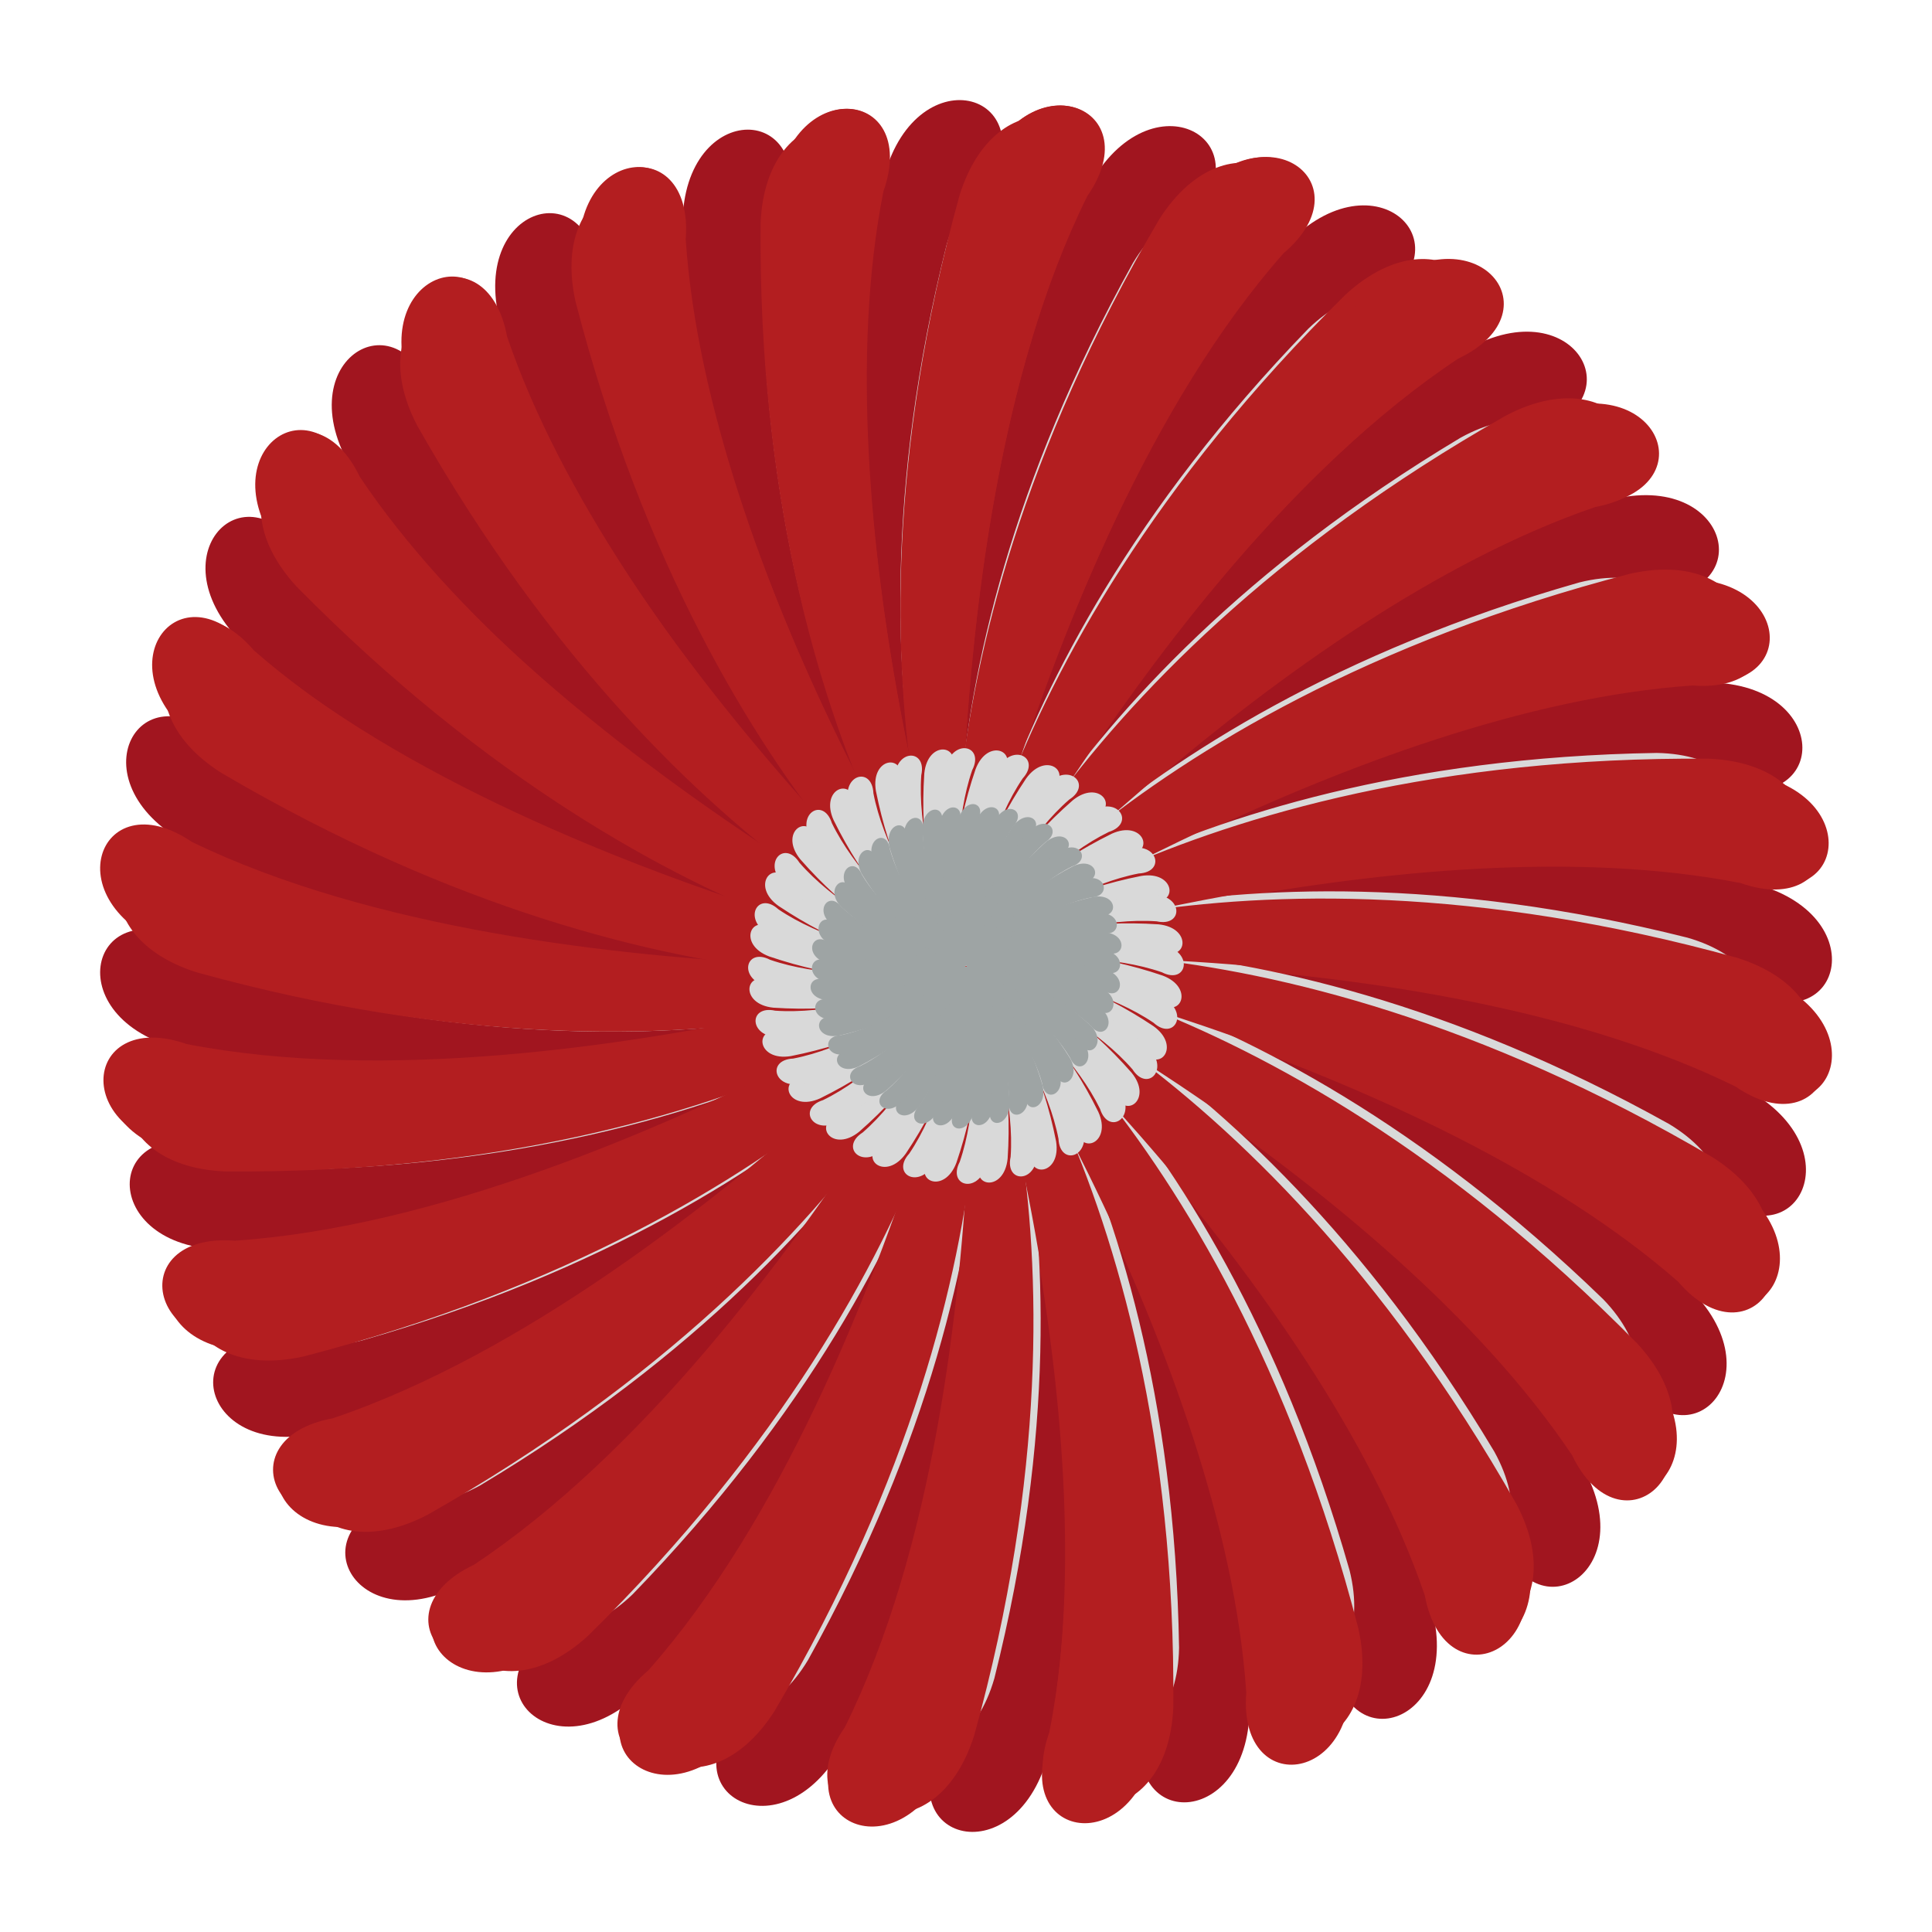 <?xml version="1.0" encoding="UTF-8"?> <svg xmlns="http://www.w3.org/2000/svg" width="78" height="78" viewBox="0 0 78 78" fill="none"><path d="M39.509 39.103C39.509 39.103 20.346 42.415 7.57 37.999C3.531 35.905 2.247 41.311 7.57 42.415C28.093 45.961 39.509 39.103 39.509 39.103Z" fill="#A1151F"></path><path d="M38.495 38.896C38.495 38.896 57.658 35.584 70.433 40C74.473 42.094 75.757 36.688 70.433 35.584C49.911 32.038 38.495 38.896 38.495 38.896Z" fill="#A1151F"></path><path d="M38.9 39.507C38.9 39.507 35.588 20.344 40.004 7.568C42.098 3.529 36.692 2.245 35.588 7.569C32.042 28.091 38.9 39.507 38.9 39.507Z" fill="#A1151F"></path><path d="M39.104 38.493C39.104 38.493 42.416 57.656 38 70.431C35.906 74.471 41.312 75.755 42.416 70.431C45.962 49.909 39.104 38.493 39.104 38.493Z" fill="#A1151F"></path><path d="M38.569 39.285C38.569 39.285 49.778 23.393 61.934 17.482C66.271 16.106 63.356 11.376 58.811 14.36C41.792 26.364 38.569 39.285 38.569 39.285Z" fill="#A1151F"></path><path d="M39.435 38.715C39.435 38.715 28.226 54.607 16.07 60.518C11.733 61.894 14.648 66.624 19.192 63.64C36.212 51.636 39.435 38.715 39.435 38.715Z" fill="#A1151F"></path><path d="M38.715 38.568C38.715 38.568 54.608 49.777 60.519 61.933C61.895 66.27 66.625 63.355 63.641 58.81C51.637 41.791 38.715 38.568 38.715 38.568Z" fill="#A1151F"></path><path d="M39.288 39.432C39.288 39.432 23.396 28.223 17.485 16.067C16.109 11.73 11.379 14.645 14.363 19.189C26.367 36.209 39.288 39.432 39.288 39.432Z" fill="#A1151F"></path><path d="M38.971 38.483C38.971 38.483 47.129 56.136 46.171 69.619C45.193 74.063 50.747 73.904 50.436 68.476C48.55 47.735 38.971 38.483 38.971 38.483Z" fill="#A1151F"></path><path d="M39.033 39.517C39.033 39.517 30.875 21.864 31.833 8.381C32.81 3.937 27.257 4.096 27.568 9.524C29.454 30.265 39.033 39.517 39.033 39.517Z" fill="#A1151F"></path><path d="M38.837 38.509C38.837 38.509 51.287 53.449 53.851 66.72C54.057 71.266 59.38 69.675 57.675 64.513C50.485 44.966 38.837 38.509 38.837 38.509Z" fill="#A1151F"></path><path d="M39.166 39.491C39.166 39.491 26.717 24.551 24.153 11.28C23.947 6.734 18.623 8.325 20.329 13.487C27.519 33.034 39.166 39.491 39.166 39.491Z" fill="#A1151F"></path><path d="M38.613 38.657C38.613 38.657 56.864 45.371 65.721 55.582C68.172 59.416 71.986 55.376 67.928 51.758C51.928 38.426 38.613 38.657 38.613 38.657Z" fill="#A1151F"></path><path d="M39.391 39.343C39.391 39.343 21.14 32.629 12.283 22.418C9.832 18.584 6.018 22.624 10.076 26.241C26.076 39.574 39.391 39.343 39.391 39.343Z" fill="#A1151F"></path><path d="M38.54 38.769C38.54 38.769 57.907 40.529 69.104 48.101C72.465 51.169 75.103 46.28 70.247 43.836C51.342 35.099 38.54 38.769 38.54 38.769Z" fill="#A1151F"></path><path d="M39.464 39.231C39.464 39.231 20.097 37.471 8.899 29.899C5.539 26.831 2.901 31.72 7.757 34.164C26.662 42.901 39.464 39.231 39.464 39.231Z" fill="#A1151F"></path><path d="M38.484 39.031C38.484 39.031 56.137 30.873 69.62 31.831C74.064 32.809 73.905 27.255 68.477 27.566C47.736 29.452 38.484 39.031 38.484 39.031Z" fill="#A1151F"></path><path d="M39.52 38.968C39.52 38.968 21.867 47.126 8.384 46.168C3.939 45.191 4.099 50.744 9.527 50.433C30.268 48.547 39.52 38.968 39.52 38.968Z" fill="#A1151F"></path><path d="M38.513 39.164C38.513 39.164 53.453 26.715 66.724 24.151C71.27 23.945 69.679 18.622 64.517 20.327C44.97 27.517 38.513 39.164 38.513 39.164Z" fill="#A1151F"></path><path d="M39.491 38.836C39.491 38.836 24.551 51.285 11.28 53.849C6.734 54.055 8.325 59.379 13.487 57.673C33.034 50.483 39.491 38.836 39.491 38.836Z" fill="#A1151F"></path><path d="M38.657 39.387C38.657 39.387 45.371 21.136 55.582 12.279C59.416 9.828 55.376 6.014 51.758 10.072C38.426 26.072 38.657 39.387 38.657 39.387Z" fill="#A1151F"></path><path d="M39.347 38.612C39.347 38.612 32.633 56.863 22.422 65.72C18.588 68.171 22.628 71.985 26.245 67.927C39.578 51.927 39.347 38.612 39.347 38.612Z" fill="#A1151F"></path><path d="M38.772 39.463C38.772 39.463 40.533 20.096 48.105 8.899C51.173 5.538 46.284 2.9 43.84 7.756C35.103 26.661 38.772 39.463 38.772 39.463Z" fill="#A1151F"></path><path d="M39.231 38.537C39.231 38.537 37.471 57.904 29.899 69.102C26.831 72.462 31.72 75.1 34.164 70.244C42.901 51.339 39.231 38.537 39.231 38.537Z" fill="#A1151F"></path><path d="M39.49 39.158C39.49 39.158 20.065 40.095 7.934 34.135C4.185 31.556 2.243 36.773 7.388 38.525C27.314 44.573 39.49 39.158 39.49 39.158Z" fill="#B31E20"></path><path d="M38.51 38.843C38.51 38.843 57.935 37.906 70.066 43.866C73.815 46.445 75.757 41.228 70.612 39.476C50.686 33.428 38.51 38.843 38.51 38.843Z" fill="#B31E20"></path><path d="M38.826 39.492C38.826 39.492 37.913 20.067 43.864 7.929C46.438 4.177 41.242 2.24 39.491 7.388C33.443 27.321 38.826 39.492 38.826 39.492Z" fill="#B31E20"></path><path d="M39.174 38.509C39.174 38.509 40.087 57.934 34.136 70.072C31.562 73.824 36.758 75.761 38.509 70.613C44.557 50.68 39.174 38.509 39.174 38.509Z" fill="#B31E20"></path><path d="M38.533 39.231C38.533 39.231 51.618 24.841 64.409 20.468C68.882 19.635 66.575 14.586 61.697 16.988C43.329 26.809 38.533 39.231 38.533 39.231Z" fill="#B31E20"></path><path d="M39.467 38.769C39.467 38.769 26.382 53.158 13.591 57.532C9.118 58.365 11.425 63.414 16.302 61.012C34.671 51.191 39.467 38.769 39.467 38.769Z" fill="#B31E20"></path><path d="M38.769 38.539C38.769 38.539 53.159 51.617 57.523 64.41C58.352 68.885 63.408 66.571 61.009 61.694C51.199 43.325 38.769 38.539 38.769 38.539Z" fill="#B31E20"></path><path d="M39.227 39.462C39.227 39.462 24.837 26.384 20.473 13.591C19.644 9.116 14.588 11.43 16.987 16.307C26.797 34.676 39.227 39.462 39.227 39.462Z" fill="#B31E20"></path><path d="M39.033 38.486C39.033 38.486 44.955 57.007 42.331 70.27C40.808 74.561 46.349 75.084 46.712 69.659C47.408 48.843 39.033 38.486 39.033 38.486Z" fill="#B31E20"></path><path d="M38.963 39.515C38.963 39.515 33.041 20.994 35.665 7.731C37.188 3.44 31.648 2.917 31.284 8.342C30.588 29.158 38.963 39.515 38.963 39.515Z" fill="#B31E20"></path><path d="M38.899 38.495C38.899 38.495 49.413 54.852 50.316 68.339C49.958 72.877 55.442 71.95 54.387 66.617C49.667 46.334 38.899 38.495 38.899 38.495Z" fill="#B31E20"></path><path d="M39.101 39.506C39.101 39.506 28.587 23.149 27.684 9.662C28.042 5.124 22.558 6.051 23.613 11.384C28.333 31.667 39.101 39.506 39.101 39.506Z" fill="#B31E20"></path><path d="M38.657 38.615C38.657 38.615 55.943 47.522 63.469 58.749C65.428 62.856 69.714 59.313 66.134 55.223C51.903 40.02 38.657 38.615 38.657 38.615Z" fill="#B31E20"></path><path d="M39.339 39.386C39.339 39.386 22.053 30.479 14.527 19.252C12.568 15.145 8.282 18.688 11.862 22.778C26.093 37.981 39.339 39.386 39.339 39.386Z" fill="#B31E20"></path><path d="M38.57 38.718C38.57 38.718 57.573 42.846 67.749 51.742C70.704 55.202 73.928 50.669 69.411 47.645C51.73 36.645 38.57 38.718 38.57 38.718Z" fill="#B31E20"></path><path d="M39.43 39.282C39.43 39.282 20.427 35.155 10.251 26.259C7.296 22.799 4.072 27.331 8.589 30.355C26.27 41.356 39.43 39.282 39.43 39.282Z" fill="#B31E20"></path><path d="M38.479 38.971C38.479 38.971 57.007 33.049 70.267 35.65C74.557 37.163 75.086 31.641 69.661 31.285C48.846 30.613 38.479 38.971 38.479 38.971Z" fill="#B31E20"></path><path d="M39.517 39.029C39.517 39.029 20.989 44.951 7.729 42.35C3.439 40.837 2.91 46.359 8.335 46.715C29.151 47.387 39.517 39.029 39.517 39.029Z" fill="#B31E20"></path><path d="M38.488 39.105C38.488 39.105 54.852 28.591 68.337 27.675C72.873 28.028 71.952 22.554 66.619 23.613C46.336 28.347 38.488 39.105 38.488 39.105Z" fill="#B31E20"></path><path d="M39.508 38.896C39.508 38.896 23.145 49.41 9.659 50.326C5.124 49.973 6.044 55.447 11.377 54.388C31.66 49.654 39.508 38.896 39.508 38.896Z" fill="#B31E20"></path><path d="M38.607 39.343C38.607 39.343 47.523 22.058 58.747 14.524C62.852 12.562 59.317 8.282 55.227 11.864C40.025 26.104 38.607 39.343 38.607 39.343Z" fill="#B31E20"></path><path d="M39.389 38.657C39.389 38.657 30.473 55.942 19.249 63.476C15.144 65.438 18.679 69.718 22.769 66.136C37.971 51.896 39.389 38.657 39.389 38.657Z" fill="#B31E20"></path><path d="M38.707 39.432C38.707 39.432 42.847 20.43 51.738 10.247C55.196 7.289 50.675 4.071 47.651 8.59C36.651 26.279 38.707 39.432 38.707 39.432Z" fill="#B31E20"></path><path d="M39.289 38.568C39.289 38.568 35.149 57.57 26.258 67.753C22.8 70.711 27.321 73.929 30.345 69.41C41.345 51.721 39.289 38.568 39.289 38.568Z" fill="#B31E20"></path><path fill-rule="evenodd" clip-rule="evenodd" d="M68.123 37.855C58.226 35.369 50.506 35.782 45.465 36.703C51.445 35.085 60.331 33.297 67.639 34.371C71.631 35.569 71.866 30.485 66.887 30.398C56.683 30.558 49.332 32.955 44.701 35.15C50.059 32.04 58.18 28.012 65.518 27.158C69.684 27.281 68.595 22.31 63.764 23.514C53.948 26.31 47.467 30.529 43.563 33.847C47.932 29.456 54.735 23.463 61.602 20.738C65.658 19.779 63.321 15.26 58.965 17.673C50.21 22.913 45.042 28.664 42.129 32.88C45.213 27.508 50.232 19.96 56.159 15.552C59.829 13.576 56.401 9.815 52.818 13.273C45.717 20.602 42.213 27.495 40.491 32.321C42.08 26.334 44.974 17.743 49.559 11.95C52.592 9.092 48.307 6.347 45.742 10.614C40.778 19.533 39.179 27.099 38.764 32.206C38.749 26.012 39.322 16.962 42.251 10.18C44.441 6.634 39.592 5.091 38.219 9.877C35.733 19.774 36.145 27.494 37.066 32.535C35.449 26.555 33.661 17.669 34.735 10.361C35.932 6.369 30.849 6.134 30.761 11.113C30.922 21.317 33.319 28.669 35.514 33.299C32.403 27.942 28.375 19.82 27.521 12.482C27.645 8.316 22.674 9.404 23.877 14.236C26.674 24.052 30.892 30.532 34.211 34.437C29.82 30.067 23.826 23.264 21.102 16.397C20.143 12.341 15.623 14.679 18.037 19.035C23.276 27.79 29.027 32.958 33.243 35.871C27.871 32.786 20.323 27.767 15.915 21.84C13.939 18.171 10.179 21.599 13.637 25.181C20.966 32.284 27.86 35.787 32.686 37.509C26.698 35.92 18.107 33.026 12.314 28.441C9.456 25.408 6.71 29.692 10.978 32.258C19.897 37.222 27.464 38.821 32.571 39.236C26.376 39.251 17.327 38.678 10.544 35.749C6.998 33.559 5.455 38.408 10.241 39.781C20.135 42.267 27.855 41.855 32.896 40.934C26.916 42.551 18.032 44.339 10.725 43.265C6.733 42.067 6.498 47.151 11.476 47.239C21.681 47.078 29.032 44.681 33.663 42.486C28.305 45.596 20.183 49.625 12.845 50.479C8.68 50.355 9.768 55.326 14.6 54.122C24.416 51.326 30.897 47.107 34.801 43.789C30.432 48.179 23.628 54.173 16.761 56.898C12.705 57.857 15.043 62.376 19.398 59.963C28.154 54.723 33.322 48.972 36.235 44.757C33.15 50.129 28.131 57.677 22.204 62.084C18.535 64.061 21.963 67.821 25.545 64.363C32.647 57.034 36.15 50.141 37.873 45.315C36.284 51.302 33.389 59.893 28.805 65.686C25.771 68.544 30.056 71.29 32.621 67.022C37.585 58.103 39.185 50.537 39.599 45.43C39.614 51.625 39.042 60.674 36.112 67.456C33.922 71.002 38.771 72.545 40.145 67.759C42.631 57.863 42.218 50.142 41.297 45.101C42.915 51.081 44.703 59.967 43.629 67.275C42.431 71.267 47.514 71.502 47.602 66.524C47.442 56.32 45.045 48.968 42.85 44.338C45.96 49.695 49.988 57.817 50.842 65.154C50.719 69.32 55.69 68.232 54.486 63.4C51.69 53.585 47.472 47.105 44.154 43.2C48.544 47.57 54.537 54.372 57.261 61.239C58.22 65.295 62.74 62.957 60.327 58.602C55.086 49.845 49.335 44.677 45.119 41.764C50.491 44.849 58.04 49.868 62.448 55.796C64.424 59.465 68.185 56.037 64.727 52.455C57.398 45.353 50.505 41.85 45.679 40.127C51.666 41.716 60.257 44.611 66.049 49.196C68.908 52.228 71.653 47.944 67.386 45.379C58.467 40.414 50.9 38.815 45.792 38.401C51.987 38.386 61.037 38.958 67.82 41.888C71.366 44.078 72.909 39.228 68.123 37.855ZM39.343 38.87C39.345 38.855 39.348 38.84 39.351 38.826L39.347 38.783L39.332 38.741L39.307 38.705L39.274 38.676L39.234 38.657L39.19 38.649L39.147 38.653L39.105 38.668L39.068 38.693L39.04 38.726L39.021 38.766L39.013 38.81L39.016 38.853L39.031 38.895L39.056 38.931L39.089 38.96L39.13 38.979L39.174 38.987L39.216 38.984L39.259 38.968L39.295 38.943L39.323 38.91L39.343 38.87Z" fill="#D9D9D9"></path><path fill-rule="evenodd" clip-rule="evenodd" d="M70.124 38.666C59.566 35.746 51.27 35.992 45.836 36.852C52.295 35.269 61.878 33.576 69.694 34.915C73.948 36.302 74.329 30.852 68.989 30.631C58.033 30.543 50.082 32.928 45.056 35.166C50.885 31.965 59.704 27.848 67.601 27.119C72.069 27.357 71.028 21.995 65.812 23.163C55.206 25.914 48.142 30.277 43.867 33.739C48.669 29.138 56.123 22.878 63.563 20.13C67.94 19.204 65.546 14.293 60.81 16.772C51.28 22.173 45.587 28.214 42.353 32.664C45.8 26.977 51.38 19.004 57.853 14.424C61.842 12.397 58.258 8.274 54.325 11.894C46.517 19.578 42.581 26.887 40.609 32.023C42.467 25.637 45.793 16.491 50.861 10.391C54.189 7.4 49.66 4.345 46.798 8.86C41.244 18.305 39.334 26.385 38.759 31.856C38.901 25.207 39.746 15.509 43.063 8.305C45.504 4.555 40.339 2.775 38.742 7.877C35.822 18.435 36.068 26.732 36.928 32.165C35.345 25.706 33.652 16.123 34.991 8.308C36.378 4.054 30.928 3.672 30.707 9.013C30.619 19.969 33.005 27.92 35.242 32.946C32.041 27.117 27.925 18.297 27.195 10.4C27.433 5.932 22.071 6.973 23.239 12.19C25.99 22.796 30.353 29.859 33.815 34.134C29.214 29.332 22.955 21.878 20.206 14.439C19.28 10.061 14.37 12.455 16.849 17.191C22.249 26.721 28.29 32.414 32.74 35.648C27.053 32.201 19.08 26.622 14.5 20.148C12.473 16.16 8.35 19.743 11.97 23.676C19.655 31.485 26.964 35.421 32.1 37.392C25.715 35.534 16.567 32.209 10.467 27.14C7.477 23.812 4.421 28.341 8.936 31.203C18.382 36.758 26.462 38.667 31.933 39.242C25.284 39.1 15.586 38.256 8.381 34.939C4.631 32.498 2.852 37.663 7.953 39.259C18.509 42.178 26.805 41.933 32.239 41.074C25.779 42.657 16.198 44.349 8.384 43.01C4.13 41.623 3.748 47.073 9.089 47.294C20.045 47.382 27.997 44.996 33.022 42.759C27.193 45.96 18.373 50.077 10.476 50.806C6.008 50.568 7.05 55.93 12.266 54.762C22.872 52.011 29.936 47.648 34.211 44.186C29.409 48.787 21.955 55.046 14.515 57.795C10.137 58.721 12.531 63.632 17.267 61.153C26.798 55.752 32.491 49.711 35.725 45.261C32.277 50.948 26.698 58.921 20.225 63.501C16.236 65.528 19.819 69.651 23.752 66.031C31.561 58.347 35.497 51.038 37.468 45.902C35.61 52.288 32.285 61.434 27.217 67.534C23.889 70.525 28.417 73.58 31.279 69.066C36.834 59.62 38.743 51.541 39.318 46.069C39.176 52.718 38.332 62.416 35.015 69.621C32.574 73.371 37.739 75.15 39.335 70.048C42.255 59.49 42.009 51.193 41.149 45.76C42.733 52.219 44.425 61.802 43.087 69.617C41.7 73.871 47.149 74.253 47.37 68.912C47.458 57.957 45.073 50.005 42.835 44.98C46.037 50.809 50.153 59.628 50.883 67.525C50.644 71.993 56.007 70.951 54.838 65.735C52.087 55.13 47.725 48.067 44.263 43.792C48.864 48.594 55.123 56.047 57.871 63.486C58.797 67.864 63.708 65.47 61.229 60.734C55.827 51.203 49.786 45.509 45.336 42.276C51.023 45.723 58.997 51.303 63.577 57.777C65.605 61.765 69.728 58.182 66.108 54.249C58.423 46.44 51.114 42.505 45.979 40.533C52.364 42.391 61.511 45.717 67.61 50.785C70.601 54.113 73.656 49.584 69.142 46.722C59.696 41.167 51.615 39.258 46.144 38.683C52.793 38.825 62.492 39.669 69.697 42.987C73.447 45.427 75.226 40.262 70.124 38.666ZM39.21 39.022C39.213 39.006 39.217 38.991 39.22 38.975L39.217 38.929L39.202 38.884L39.176 38.844L39.141 38.813L39.099 38.791L39.052 38.782L39.005 38.784L38.96 38.799L38.92 38.825L38.889 38.86L38.868 38.903L38.858 38.95L38.86 38.996L38.875 39.041L38.901 39.081L38.936 39.112L38.979 39.134L39.026 39.144L39.071 39.141L39.118 39.126L39.158 39.1L39.188 39.065L39.21 39.022Z" fill="#B31E20"></path><path fill-rule="evenodd" clip-rule="evenodd" d="M70.813 39.308C60.085 36.089 51.591 36.129 46.01 36.863C52.658 35.423 62.505 33.952 70.468 35.502C74.785 37.012 75.314 31.509 69.855 31.151C58.649 30.787 50.453 33.001 45.255 35.138C51.3 32.045 60.427 28.103 68.525 27.564C73.09 27.917 72.161 22.466 66.794 23.517C55.874 26.034 48.536 30.269 44.075 33.664C49.104 29.13 56.889 22.986 64.571 20.392C69.073 19.566 66.748 14.538 61.84 16.927C51.952 22.151 45.974 28.118 42.553 32.539C46.224 26.873 52.135 18.948 58.874 14.477C63.006 12.527 59.445 8.266 55.329 11.829C47.145 19.406 42.933 26.701 40.785 31.846C42.848 25.433 46.483 16.265 51.823 10.222C55.304 7.28 50.748 4.076 47.705 8.571C41.782 17.986 39.623 26.111 38.896 31.631C39.211 24.909 40.321 15.12 43.898 7.916C46.49 4.183 41.251 2.254 39.488 7.374C36.233 17.981 36.273 26.38 37.015 31.898C35.559 25.325 34.071 15.588 35.639 7.716C37.166 3.448 31.601 2.924 31.239 8.321C30.87 19.402 33.109 27.505 35.271 32.645C32.143 26.668 28.156 17.643 27.61 9.636C27.968 5.123 22.455 6.042 23.518 11.348C26.063 22.145 30.347 29.4 33.78 33.811C29.195 28.838 22.98 21.141 20.357 13.546C19.521 9.095 14.436 11.393 16.852 16.246C22.136 26.022 28.171 31.933 32.642 35.316C26.911 31.686 18.896 25.842 14.374 19.179C12.402 15.093 8.092 18.614 11.696 22.684C19.36 30.776 26.738 34.941 31.943 37.064C25.457 35.024 16.183 31.431 10.07 26.151C7.095 22.709 3.854 27.213 8.401 30.221C17.924 36.078 26.142 38.213 31.725 38.931C24.926 38.621 15.025 37.523 7.738 33.986C3.963 31.423 2.012 36.603 7.191 38.346C17.916 41.564 26.41 41.525 31.991 40.791C25.342 42.231 15.497 43.702 7.536 42.151C3.219 40.641 2.69 46.144 8.148 46.502C19.355 46.866 27.551 44.653 32.75 42.516C26.705 45.608 17.577 49.55 9.478 50.09C4.913 49.736 5.843 55.187 11.209 54.136C22.131 51.62 29.468 47.384 33.93 43.989C28.9 48.523 21.115 54.668 13.433 57.261C8.931 58.088 11.255 63.115 16.164 60.727C26.052 55.503 32.03 49.535 35.451 45.115C31.779 50.781 25.869 58.706 19.13 63.176C14.998 65.127 18.559 69.388 22.675 65.825C30.859 58.247 35.071 50.953 37.219 45.807C35.156 52.22 31.521 61.389 26.181 67.432C22.7 70.374 27.256 73.578 30.298 69.083C36.221 59.668 38.38 51.543 39.107 46.023C38.793 52.745 37.683 62.534 34.106 69.738C31.514 73.47 36.753 75.4 38.515 70.279C41.771 59.673 41.73 51.274 40.988 45.756C42.444 52.329 43.933 62.065 42.364 69.938C40.837 74.206 46.403 74.729 46.765 69.332C47.133 58.252 44.895 50.149 42.733 45.009C45.861 50.986 49.848 60.011 50.394 68.017C50.036 72.531 55.549 71.612 54.486 66.306C51.941 55.509 47.658 48.255 44.224 43.843C48.81 48.816 55.023 56.513 57.647 64.108C58.483 68.559 63.567 66.26 61.152 61.407C55.867 51.63 49.831 45.719 45.36 42.337C51.091 45.967 59.108 51.811 63.629 58.475C65.602 62.561 69.912 59.039 66.308 54.97C58.644 46.878 51.267 42.713 46.062 40.59C52.548 42.63 61.821 46.224 67.933 51.503C70.908 54.945 74.15 50.441 69.603 47.432C60.08 41.576 51.861 39.441 46.279 38.722C53.078 39.033 62.978 40.131 70.266 43.667C74.04 46.231 75.992 41.05 70.813 39.308ZM39.176 38.892C39.179 38.876 39.183 38.86 39.187 38.845L39.185 38.798L39.171 38.751L39.146 38.711L39.11 38.678L39.068 38.655L39.02 38.644L38.972 38.645L38.925 38.66L38.884 38.685L38.851 38.719L38.828 38.762L38.817 38.809L38.818 38.856L38.833 38.903L38.858 38.943L38.893 38.975L38.936 38.999L38.984 39.01L39.03 39.008L39.078 38.994L39.12 38.969L39.152 38.934L39.176 38.892Z" fill="#B31E20"></path><path fill-rule="evenodd" clip-rule="evenodd" d="M46.943 39.388C44.29 38.485 42.167 38.424 40.766 38.563C42.44 38.255 44.913 37.965 46.889 38.423C47.955 38.84 48.133 37.454 46.773 37.318C43.976 37.133 41.909 37.624 40.592 38.121C42.129 37.39 44.443 36.469 46.471 36.401C47.608 36.528 47.422 35.143 46.072 35.364C43.322 35.908 41.453 36.918 40.31 37.738C41.605 36.635 43.602 35.147 45.543 34.555C46.675 34.384 46.136 33.094 44.89 33.657C42.375 34.895 40.831 36.353 39.939 37.441C40.904 36.04 42.448 34.087 44.169 33.013C45.218 32.555 44.364 31.448 43.306 32.314C41.197 34.161 40.083 35.969 39.503 37.252C40.073 35.648 41.058 33.361 42.443 31.879C43.338 31.165 42.227 30.317 41.429 31.427C39.869 33.757 39.261 35.792 39.033 37.181C39.168 35.485 39.528 33.021 40.483 31.23C41.162 30.308 39.869 29.777 39.386 31.056C38.483 33.71 38.422 35.833 38.561 37.233C38.252 35.56 37.963 33.087 38.421 31.111C38.839 30.045 37.452 29.866 37.316 31.227C37.131 34.024 37.622 36.091 38.119 37.408C37.388 35.871 36.467 33.557 36.398 31.529C36.526 30.392 35.141 30.578 35.362 31.927C35.907 34.677 36.916 36.546 37.736 37.69C36.633 36.395 35.145 34.398 34.553 32.457C34.382 31.325 33.092 31.863 33.655 33.11C34.892 35.624 36.351 37.168 37.439 38.061C36.038 37.095 34.085 35.552 33.011 33.83C32.553 32.781 31.446 33.635 32.312 34.694C34.159 36.803 35.968 37.917 37.25 38.497C35.647 37.927 33.36 36.941 31.877 35.556C31.163 34.662 30.315 35.773 31.425 36.571C33.755 38.13 35.791 38.738 37.18 38.967C35.484 38.831 33.019 38.471 31.228 37.517C30.306 36.838 29.775 38.131 31.055 38.614C33.707 39.517 35.83 39.578 37.23 39.439C35.557 39.747 33.085 40.037 31.109 39.579C30.043 39.161 29.864 40.547 31.225 40.683C34.022 40.869 36.089 40.378 37.406 39.881C35.869 40.612 33.555 41.532 31.527 41.601C30.39 41.474 30.576 42.859 31.925 42.638C34.676 42.093 36.545 41.084 37.688 40.263C36.393 41.367 34.396 42.855 32.455 43.446C31.323 43.618 31.861 44.908 33.108 44.345C35.623 43.107 37.166 41.649 38.059 40.56C37.093 41.962 35.55 43.915 33.828 44.989C32.779 45.447 33.633 46.554 34.692 45.687C36.801 43.841 37.915 42.032 38.495 40.75C37.925 42.353 36.94 44.64 35.554 46.123C34.66 46.837 35.771 47.685 36.569 46.574C38.128 44.244 38.736 42.209 38.965 40.82C38.829 42.516 38.469 44.981 37.515 46.772C36.836 47.693 38.129 48.224 38.612 46.945C39.515 44.292 39.576 42.169 39.437 40.768C39.745 42.442 40.035 44.914 39.577 46.891C39.159 47.957 40.545 48.135 40.681 46.775C40.867 43.978 40.376 41.911 39.879 40.594C40.61 42.131 41.53 44.445 41.599 46.472C41.472 47.61 42.857 47.424 42.636 46.074C42.091 43.325 41.082 41.456 40.261 40.312C41.365 41.607 42.853 43.604 43.444 45.545C43.616 46.677 44.906 46.138 44.343 44.892C43.105 42.377 41.647 40.833 40.558 39.941C41.959 40.906 43.913 42.45 44.987 44.171C45.445 45.22 46.552 44.366 45.685 43.308C43.839 41.199 42.031 40.085 40.748 39.505C42.352 40.075 44.638 41.06 46.121 42.445C46.835 43.34 47.683 42.229 46.572 41.431C44.242 39.871 42.207 39.263 40.818 39.035C42.514 39.17 44.979 39.53 46.77 40.485C47.691 41.164 48.222 39.871 46.943 39.388ZM39.042 39.019C39.043 39.015 39.044 39.011 39.045 39.007L39.045 38.995L39.042 38.983L39.036 38.973L39.027 38.964L39.017 38.958L39.005 38.955L38.993 38.955L38.981 38.958L38.971 38.964L38.962 38.972L38.956 38.983L38.953 38.995L38.953 39.007L38.956 39.019L38.962 39.029L38.97 39.038L38.981 39.044L38.993 39.047L39.004 39.047L39.017 39.044L39.027 39.038L39.036 39.029L39.042 39.019Z" fill="#D9D9D9"></path><path fill-rule="evenodd" clip-rule="evenodd" d="M46.906 38.141C44.144 37.664 42.037 37.936 40.676 38.292C42.28 37.726 44.677 37.053 46.701 37.197C47.819 37.443 47.779 36.046 46.414 36.124C43.622 36.378 41.658 37.186 40.435 37.882C41.838 36.92 43.98 35.65 45.972 35.265C47.115 35.213 46.715 33.874 45.416 34.303C42.785 35.271 41.097 36.56 40.096 37.549C41.202 36.256 42.942 34.475 44.767 33.587C45.858 33.241 45.125 32.051 43.982 32.802C41.691 34.417 40.394 36.099 39.683 37.313C40.417 35.779 41.637 33.608 43.17 32.279C44.134 31.662 43.118 30.702 42.208 31.723C40.413 33.877 39.596 35.837 39.223 37.194C39.535 35.522 40.151 33.109 41.288 31.428C42.06 30.583 40.83 29.919 40.215 31.141C39.039 33.686 38.756 35.791 38.748 37.198C38.616 35.502 38.587 33.011 39.25 31.093C39.776 30.077 38.416 29.754 38.139 31.094C37.662 33.855 37.934 35.962 38.289 37.323C37.723 35.719 37.051 33.322 37.194 31.298C37.44 30.18 36.043 30.22 36.122 31.585C36.376 34.377 37.184 36.342 37.88 37.565C36.918 36.161 35.647 34.02 35.262 32.027C35.21 30.884 33.871 31.284 34.3 32.583C35.268 35.214 36.557 36.902 37.547 37.903C36.254 36.797 34.472 35.057 33.585 33.232C33.239 32.141 32.049 32.874 32.799 34.017C34.415 36.307 36.096 37.605 37.311 38.316C35.776 37.581 33.605 36.362 32.276 34.829C31.659 33.865 30.7 34.881 31.721 35.791C33.874 37.586 35.835 38.404 37.192 38.776C35.519 38.464 33.106 37.848 31.425 36.711C30.58 35.939 29.916 37.169 31.138 37.784C33.683 38.961 35.789 39.243 37.196 39.251C35.5 39.383 33.009 39.412 31.091 38.749C30.075 38.223 29.752 39.583 31.091 39.86C33.852 40.337 35.958 40.066 37.32 39.71C35.715 40.276 33.319 40.948 31.295 40.804C30.177 40.559 30.218 41.956 31.583 41.877C34.375 41.623 36.339 40.815 37.562 40.119C36.159 41.081 34.017 42.352 32.025 42.737C30.881 42.788 31.282 44.128 32.58 43.699C35.211 42.731 36.9 41.442 37.901 40.452C36.794 41.745 35.054 43.527 33.229 44.414C32.138 44.76 32.871 45.95 34.015 45.2C36.305 43.584 37.602 41.903 38.313 40.688C37.579 42.223 36.36 44.394 34.827 45.723C33.862 46.34 34.879 47.299 35.789 46.278C37.583 44.125 38.401 42.164 38.773 40.807C38.462 42.48 37.845 44.892 36.709 46.573C35.937 47.419 37.167 48.083 37.782 46.861C38.958 44.316 39.24 42.211 39.249 40.803C39.38 42.5 39.41 44.99 38.747 46.908C38.22 47.924 39.58 48.247 39.858 46.908C40.335 44.146 40.063 42.04 39.707 40.678C40.273 42.283 40.946 44.68 40.802 46.704C40.556 47.822 41.953 47.782 41.875 46.416C41.621 43.624 40.813 41.66 40.117 40.437C41.079 41.84 42.349 43.982 42.734 45.974C42.786 47.118 44.125 46.717 43.696 45.419C42.728 42.788 41.44 41.1 40.45 40.099C41.743 41.205 43.524 42.945 44.412 44.77C44.758 45.861 45.948 45.127 45.197 43.984C43.581 41.694 41.9 40.397 40.685 39.685C42.22 40.42 44.391 41.639 45.721 43.172C46.337 44.136 47.297 43.12 46.276 42.21C44.122 40.416 42.162 39.598 40.805 39.226C42.477 39.538 44.89 40.154 46.571 41.29C47.416 42.062 48.08 40.832 46.858 40.217C44.313 39.041 42.208 38.759 40.8 38.75C42.497 38.619 44.987 38.589 46.906 39.252C47.922 39.779 48.245 38.419 46.906 38.141ZM39.043 39.012C39.044 39.008 39.044 39.003 39.045 38.999L39.043 38.988L39.038 38.977L39.03 38.967L39.02 38.96L39.009 38.956L38.997 38.954L38.985 38.956L38.974 38.961L38.965 38.969L38.958 38.978L38.953 38.99L38.952 39.002L38.954 39.014L38.959 39.025L38.966 39.034L38.976 39.041L38.987 39.046L39 39.047L39.011 39.045L39.023 39.04L39.032 39.033L39.039 39.023L39.043 39.012Z" fill="#D9D9D9"></path><path fill-rule="evenodd" clip-rule="evenodd" d="M44.127 36.215C42.149 36.663 40.794 37.437 39.962 38.06C40.907 37.226 42.361 36.098 43.761 35.629C44.574 35.484 44.21 34.544 43.308 34.98C41.486 35.933 40.357 37.032 39.7 37.849C40.414 36.801 41.552 35.338 42.802 34.519C43.561 34.163 42.967 33.364 42.195 34.019C40.655 35.414 39.827 36.763 39.391 37.716C39.825 36.527 40.568 34.828 41.584 33.714C42.237 33.173 41.455 32.569 40.865 33.399C39.711 35.139 39.242 36.646 39.056 37.672C39.18 36.422 39.478 34.604 40.191 33.27C40.692 32.581 39.775 32.212 39.408 33.162C38.718 35.129 38.64 36.691 38.717 37.719C38.523 36.494 38.356 34.68 38.716 33.218C39.033 32.427 38.043 32.319 37.923 33.323C37.745 35.383 38.063 36.895 38.397 37.855C37.899 36.737 37.277 35.051 37.261 33.561C37.371 32.722 36.376 32.883 36.512 33.871C36.857 35.884 37.549 37.241 38.118 38.068C37.349 37.135 36.316 35.692 35.924 34.275C35.82 33.445 34.888 33.863 35.27 34.77C36.116 36.599 37.135 37.709 37.901 38.347C36.913 37.661 35.538 36.559 34.797 35.311C34.486 34.548 33.68 35.195 34.283 35.958C35.571 37.478 36.848 38.266 37.757 38.67C36.618 38.279 34.996 37.594 33.957 36.6C33.46 35.955 32.835 36.786 33.617 37.354C35.26 38.461 36.707 38.873 37.698 39.017C36.486 38.947 34.727 38.724 33.461 38.053C32.812 37.57 32.41 38.53 33.318 38.863C35.204 39.482 36.724 39.49 37.729 39.364C36.526 39.619 34.75 39.875 33.342 39.572C32.585 39.283 32.434 40.306 33.407 40.382C35.407 40.471 36.896 40.074 37.847 39.686C36.734 40.25 35.062 40.967 33.608 41.052C32.796 40.978 32.906 41.994 33.877 41.808C35.854 41.36 37.209 40.586 38.041 39.963C37.096 40.797 35.642 41.925 34.242 42.393C33.429 42.539 33.794 43.478 34.696 43.043C36.517 42.089 37.647 40.99 38.303 40.174C37.589 41.221 36.452 42.685 35.201 43.504C34.443 43.859 35.036 44.658 35.808 44.003C37.349 42.609 38.176 41.259 38.612 40.306C38.178 41.495 37.435 43.194 36.419 44.309C35.767 44.849 36.549 45.454 37.138 44.623C38.293 42.883 38.761 41.376 38.947 40.351C38.823 41.601 38.525 43.419 37.812 44.752C37.311 45.442 38.228 45.81 38.595 44.861C39.285 42.894 39.363 41.331 39.286 40.303C39.48 41.529 39.648 43.343 39.287 44.804C38.971 45.596 39.961 45.703 40.08 44.7C40.258 42.639 39.94 41.128 39.606 40.168C40.105 41.285 40.726 42.971 40.742 44.462C40.633 45.301 41.628 45.14 41.492 44.151C41.146 42.139 40.454 40.781 39.885 39.954C40.654 40.888 41.687 42.331 42.079 43.748C42.183 44.578 43.116 44.16 42.733 43.252C41.887 41.424 40.868 40.313 40.103 39.676C41.091 40.362 42.465 41.464 43.206 42.711C43.517 43.475 44.324 42.828 43.72 42.064C42.432 40.545 41.155 39.757 40.246 39.352C41.385 39.744 43.007 40.429 44.046 41.422C44.543 42.068 45.169 41.236 44.386 40.668C42.743 39.562 41.296 39.15 40.305 39.005C41.517 39.076 43.276 39.298 44.543 39.969C45.192 40.453 45.593 39.493 44.685 39.159C42.799 38.541 41.28 38.533 40.274 38.659C41.478 38.403 43.254 38.148 44.662 38.451C45.418 38.74 45.569 37.717 44.596 37.64C42.596 37.552 41.108 37.949 40.157 38.337C41.269 37.773 42.941 37.056 44.395 36.971C45.208 37.045 45.097 36.029 44.127 36.215ZM39.035 39.006C39.034 39.003 39.033 39 39.033 38.998L39.029 38.99L39.023 38.984L39.015 38.98L39.007 38.977L38.998 38.978L38.99 38.98L38.982 38.985L38.976 38.991L38.971 38.999L38.969 39.008L38.969 39.017L38.971 39.025L38.975 39.033L38.981 39.039L38.988 39.043L38.996 39.045L39.005 39.045L39.014 39.042L39.021 39.038L39.028 39.032L39.032 39.024L39.035 39.015L39.035 39.006Z" fill="#9EA4A4"></path><path fill-rule="evenodd" clip-rule="evenodd" d="M42.755 34.394C41.076 35.598 40.096 36.85 39.548 37.755C40.124 36.612 41.068 34.995 42.201 34.005C42.906 33.545 42.223 32.831 41.541 33.592C40.192 35.196 39.541 36.656 39.227 37.666C39.51 36.421 40.036 34.624 40.902 33.372C41.479 32.742 40.634 32.248 40.154 33.158C39.228 35.054 38.95 36.621 38.891 37.669C38.861 36.406 38.933 34.552 39.473 33.124C39.884 32.367 38.934 32.127 38.688 33.124C38.248 35.181 38.361 36.749 38.562 37.763C38.222 36.568 37.836 34.783 38.013 33.277C38.228 32.444 37.239 32.474 37.243 33.491C37.319 35.57 37.817 37.032 38.264 37.943C37.636 36.898 36.817 35.304 36.619 33.82C36.625 32.969 35.664 33.267 35.919 34.234C36.505 36.193 37.353 37.45 38.016 38.195C37.143 37.371 35.948 36.076 35.388 34.718C35.184 33.905 34.316 34.452 34.804 35.303C35.861 37.008 37.001 37.973 37.834 38.502C36.776 37.956 35.286 37.049 34.404 35.908C34.004 35.19 33.287 35.947 33.975 36.624C35.431 37.96 36.786 38.568 37.732 38.845C36.561 38.613 34.878 38.155 33.732 37.31C33.163 36.735 32.648 37.651 33.489 38.109C35.244 38.983 36.722 39.193 37.717 39.199C36.513 39.297 34.751 39.32 33.42 38.827C32.721 38.435 32.442 39.448 33.378 39.654C35.313 40.009 36.812 39.806 37.788 39.54C36.633 39.962 34.913 40.464 33.488 40.357C32.706 40.175 32.683 41.215 33.651 41.156C35.634 40.966 37.053 40.364 37.944 39.845C36.916 40.562 35.354 41.509 33.931 41.796C33.121 41.835 33.354 42.832 34.288 42.512C36.185 41.79 37.426 40.83 38.171 40.093C37.341 41.056 36.044 42.383 34.721 43.045C33.936 43.303 34.41 44.189 35.247 43.629C36.926 42.426 37.906 41.173 38.454 40.269C37.877 41.412 36.934 43.028 35.801 44.019C35.096 44.478 35.779 45.192 36.461 44.432C37.81 42.828 38.461 41.368 38.775 40.357C38.492 41.602 37.966 43.399 37.1 44.651C36.523 45.281 37.368 45.775 37.848 44.865C38.774 42.97 39.053 41.402 39.111 40.354C39.141 41.617 39.069 43.471 38.529 44.9C38.118 45.657 39.068 45.897 39.314 44.899C39.754 42.843 39.641 41.274 39.44 40.261C39.78 41.455 40.166 43.24 39.989 44.747C39.774 45.58 40.763 45.549 40.759 44.532C40.683 42.454 40.185 40.991 39.738 40.081C40.366 41.126 41.185 42.72 41.383 44.203C41.377 45.055 42.338 44.756 42.083 43.789C41.497 41.83 40.649 40.574 39.986 39.828C40.859 40.652 42.054 41.947 42.614 43.306C42.818 44.118 43.686 43.572 43.198 42.721C42.141 41.016 41.001 40.05 40.169 39.521C41.226 40.068 42.716 40.975 43.598 42.115C43.999 42.834 44.715 42.076 44.027 41.399C42.571 40.064 41.216 39.455 40.27 39.178C41.441 39.41 43.124 39.868 44.27 40.714C44.839 41.288 45.354 40.372 44.513 39.915C42.758 39.04 41.28 38.831 40.285 38.825C41.489 38.726 43.251 38.703 44.582 39.196C45.281 39.588 45.56 38.575 44.624 38.369C42.688 38.015 41.189 38.218 40.213 38.483C41.369 38.061 43.089 37.56 44.514 37.666C45.296 37.849 45.319 36.808 44.351 36.867C42.368 37.057 40.949 37.659 40.058 38.178C41.086 37.462 42.648 36.515 44.071 36.227C44.881 36.188 44.648 35.191 43.714 35.511C41.817 36.233 40.575 37.194 39.831 37.931C40.661 36.968 41.958 35.64 43.282 34.979C44.066 34.721 43.592 33.835 42.755 34.394ZM39.03 38.994C39.028 38.991 39.026 38.989 39.025 38.987L39.018 38.981L39.01 38.978L39.002 38.977L38.993 38.979L38.985 38.982L38.978 38.988L38.973 38.995L38.969 39.004L38.968 39.013L38.969 39.021L38.972 39.03L38.977 39.037L38.984 39.042L38.992 39.045L39 39.046L39.008 39.045L39.017 39.041L39.024 39.035L39.029 39.029L39.032 39.02L39.034 39.011L39.033 39.002L39.03 38.994Z" fill="#9EA4A4"></path></svg> 